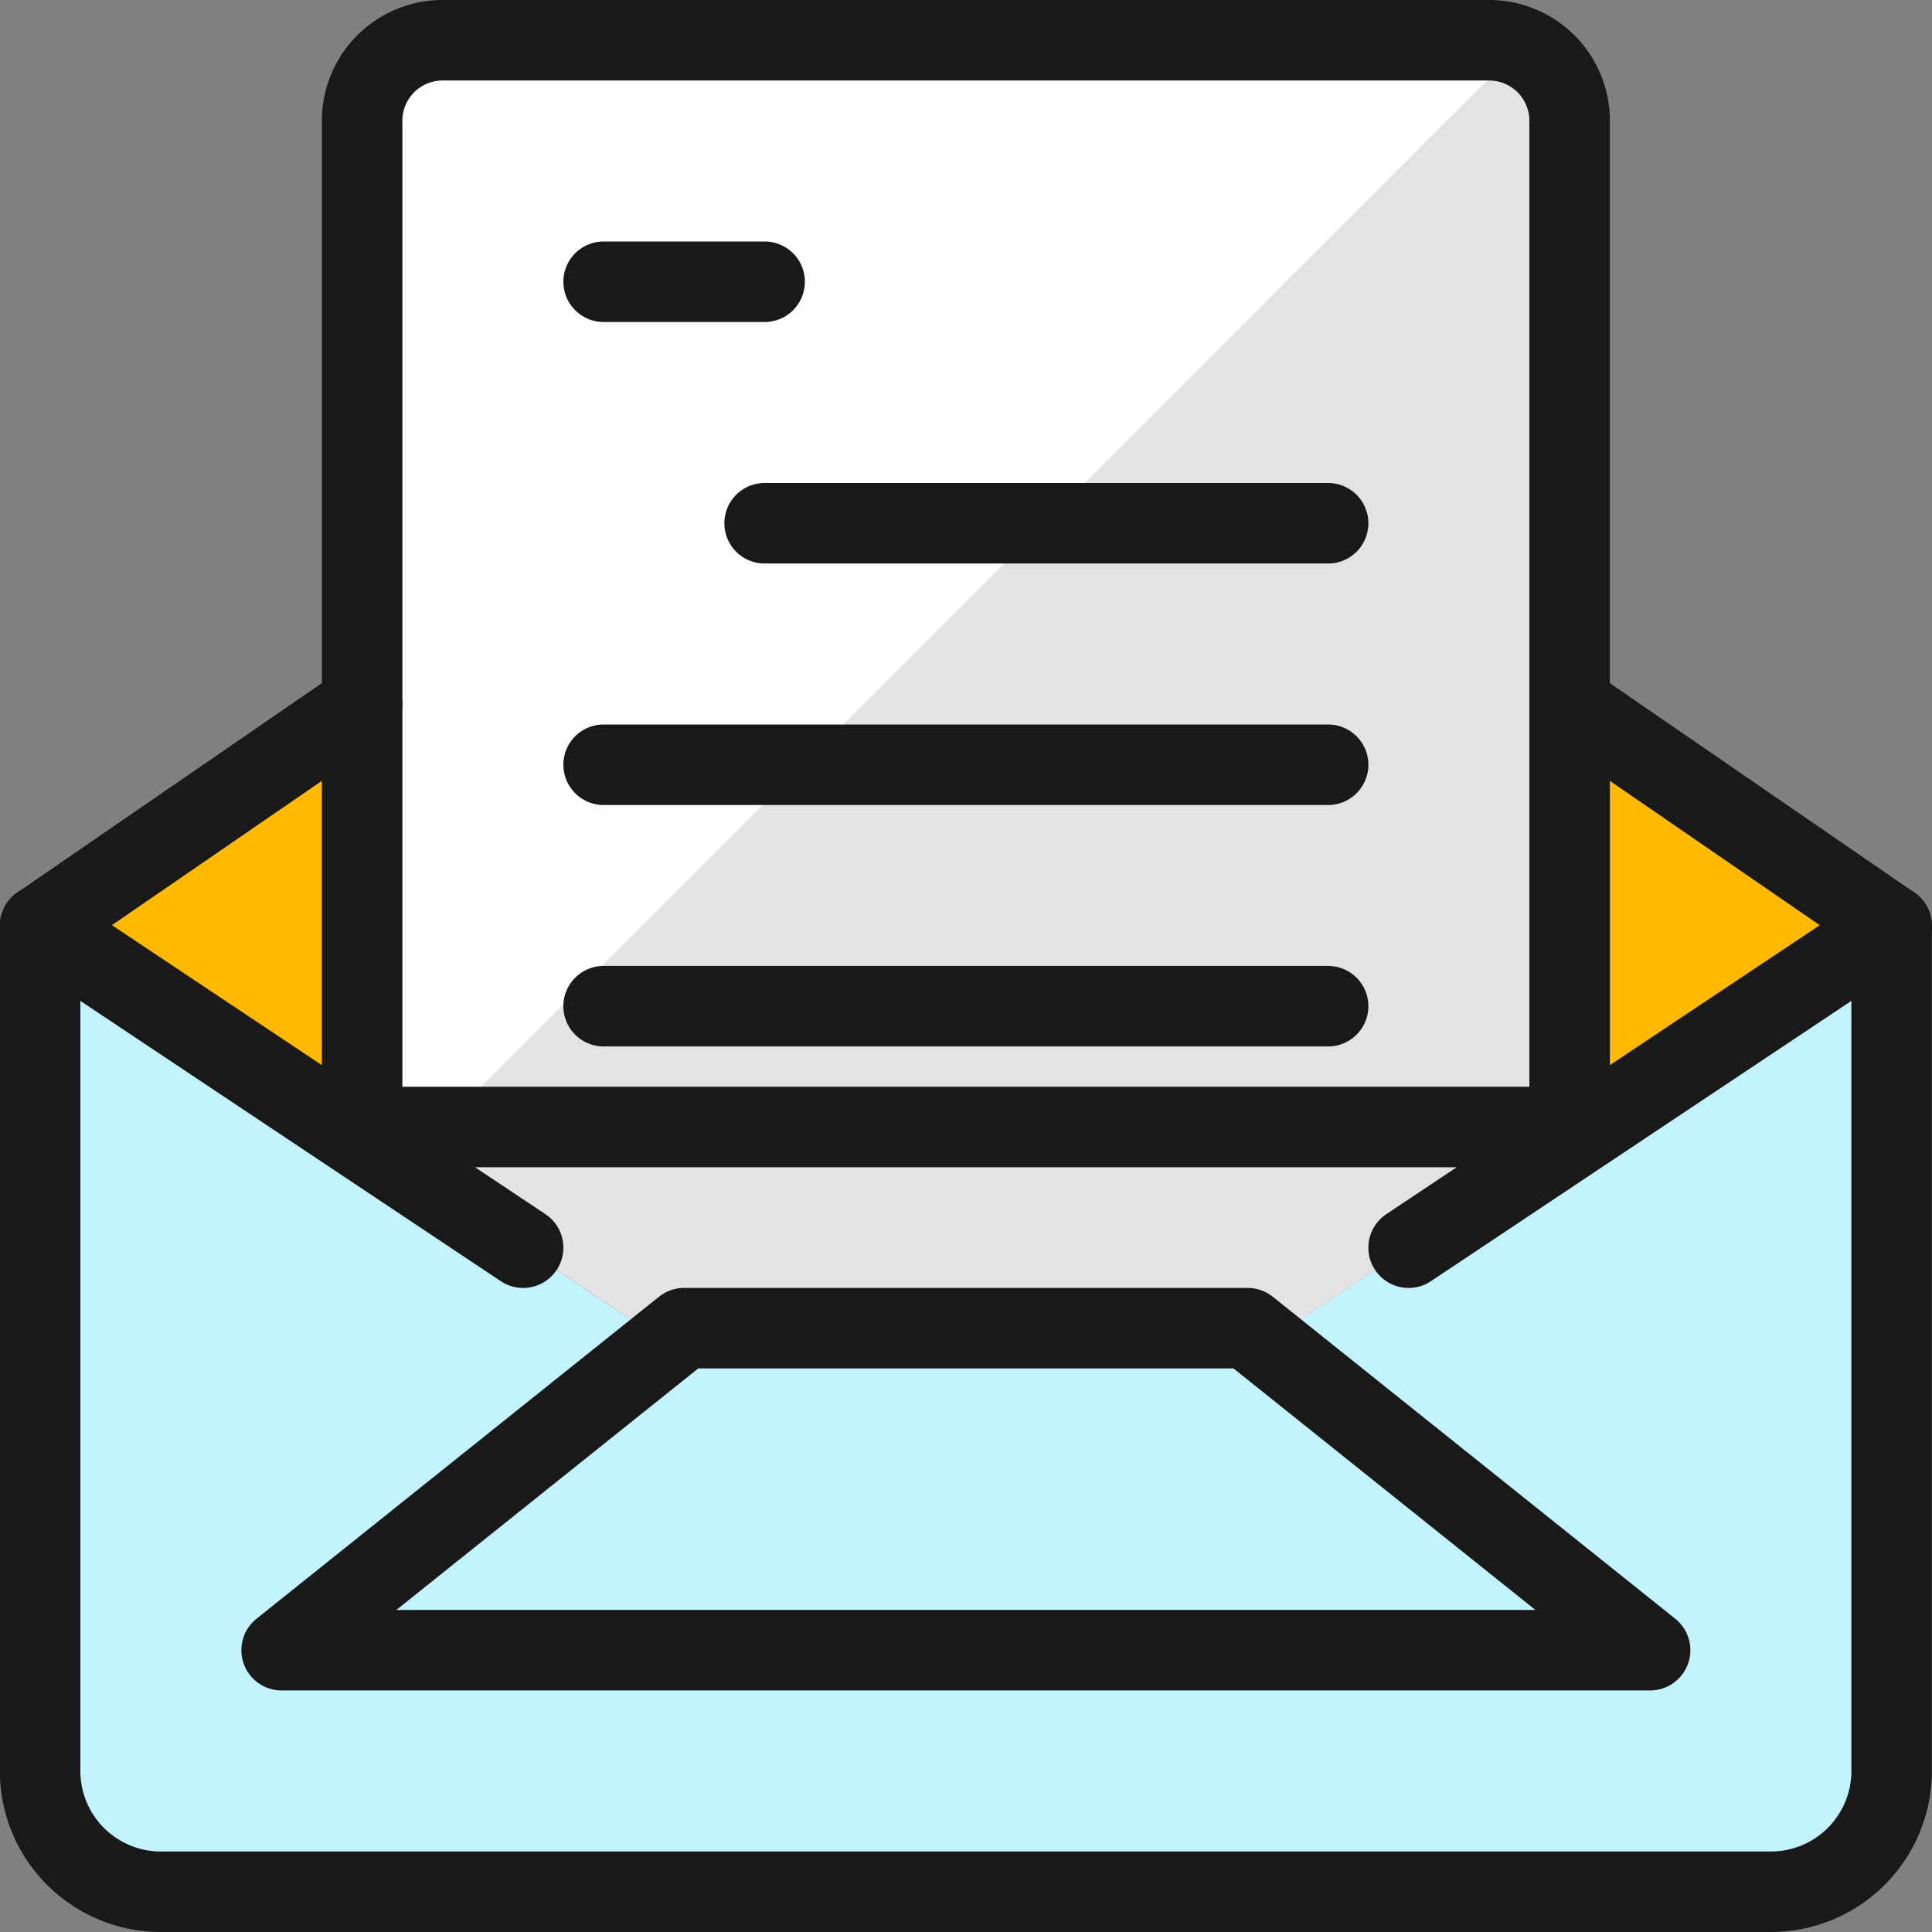 <svg width="30" height="30" fill="none" xmlns="http://www.w3.org/2000/svg"><rect width="100%" height="100%" fill="#808080" stroke="none"/><g clip-path="url(#clip0_4671_4114)"><path d="M5.623 10.937v6.775l-5-3.338 5-3.437zm23.75 3.438l-5 3.337v-6.775l5 3.438z" fill="#FFB900"/><path d="M29.373 14.374v13.125a1.875 1.875 0 01-1.875 1.875h-25a1.875 1.875 0 01-1.875-1.875V14.374l5 3.338 4.712 3.137.288-.225h8.75l.287.225 4.713-3.137 5-3.338z" fill="#C2F3FF"/><path d="M24.375 1.875v15.837l-4.712 3.137-.288-.224h-8.75l-.287.224-4.713-3.137V1.875a1.25 1.25 0 011.25-1.25h16.25a1.25 1.25 0 011.25 1.25z" fill="#E3E3E3"/><path d="M23.125.625H6.875a1.25 1.25 0 00-1.25 1.25v15.837l.605.402L23.616.727a1.238 1.238 0 00-.491-.102z" fill="#fff"/><path d="M24.373 10.937l5 3.438V27.5a1.875 1.875 0 01-1.875 1.875h-25A1.875 1.875 0 01.623 27.5V14.374l5-3.437" stroke="#191919" stroke-width="1.25" stroke-linecap="round" stroke-linejoin="round"/><path d="M9.373 15.624h11.25m-16.25 10l6.25-5h8.75l6.25 5H4.373zm25-11.25l-7.5 5 7.5-5zm-28.75 0l7.5 5-7.5-5zm23.75 3.126V1.875a1.25 1.25 0 00-1.25-1.25H6.873a1.25 1.25 0 00-1.25 1.25V17.5h18.75zm-15-13.125h2.5-2.5zm2.5 3.75h8.75-8.75zm-2.5 3.75h11.25-11.25z" stroke="#191919" stroke-width="1.25" stroke-linecap="round" stroke-linejoin="round"/></g><defs><clipPath id="clip0_4671_4114"><path fill="#fff" d="M0 0h30v30H0z"/></clipPath></defs></svg>
